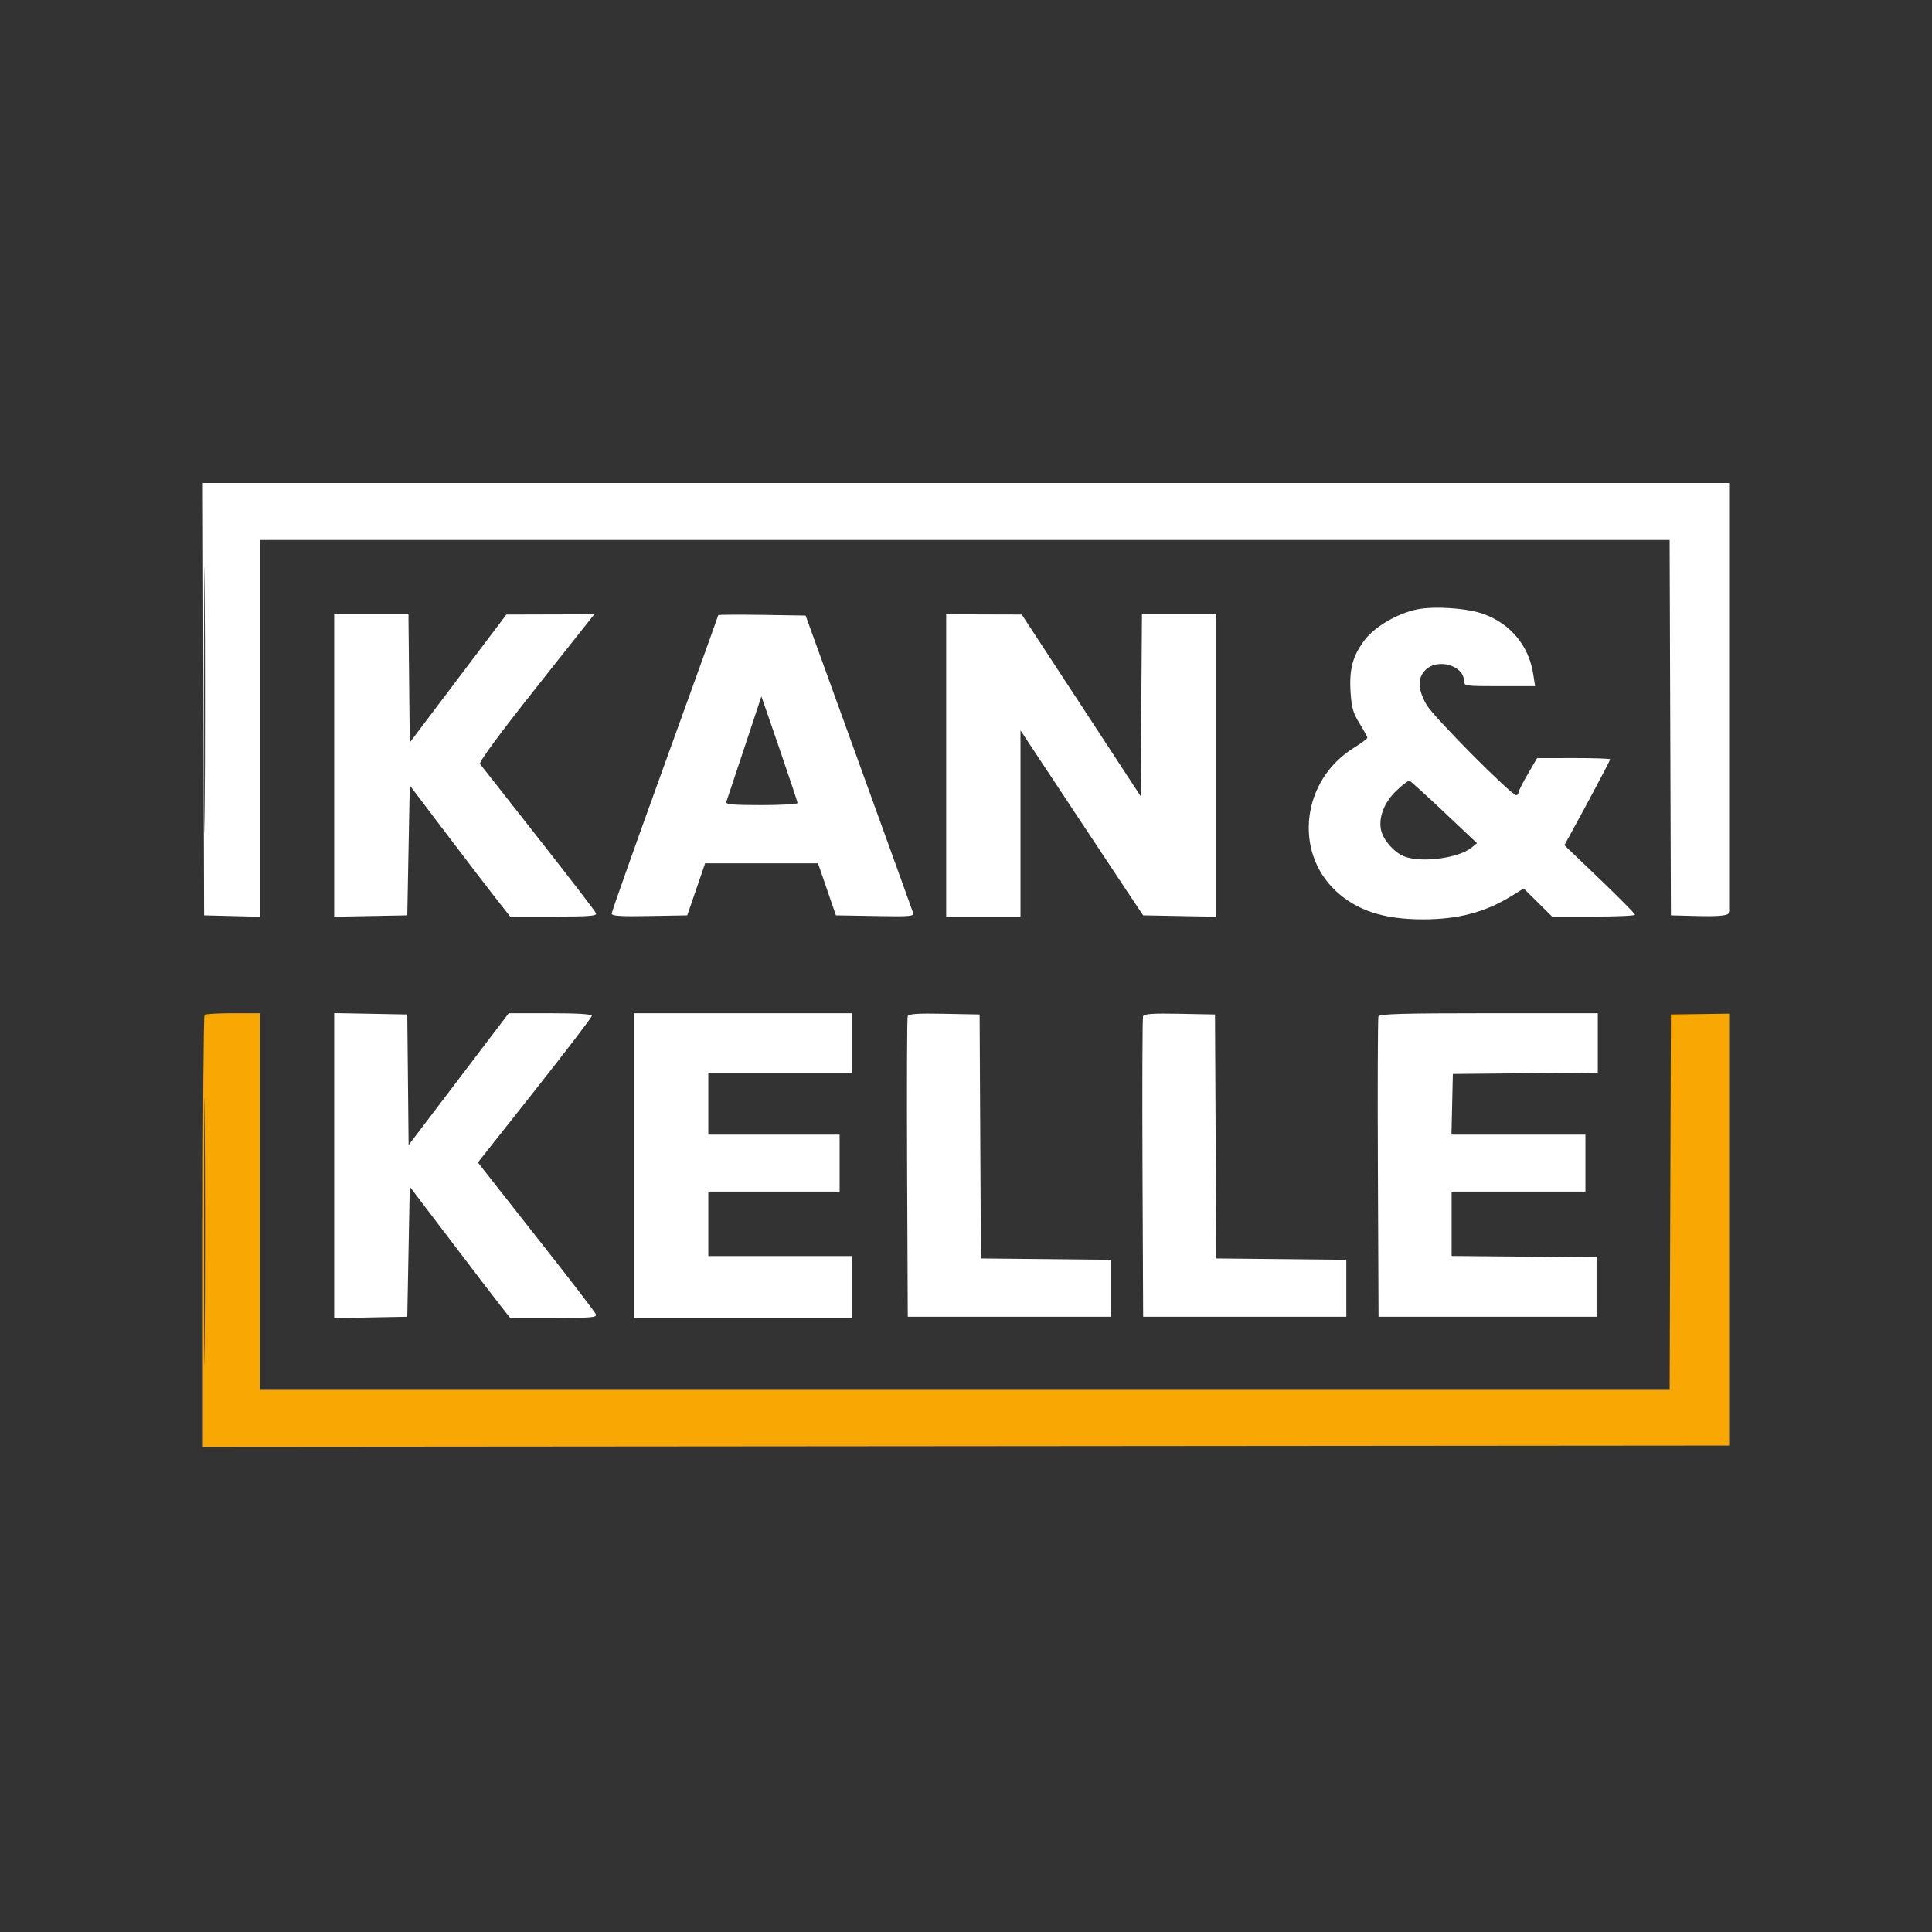 <?xml version="1.0" encoding="UTF-8"?> <svg xmlns="http://www.w3.org/2000/svg" width="200" height="200" viewBox="0 0 200 200" fill="none"><rect x="0" y="0" width="200" height="200" fill="#333333" stroke="none"/><g clip-path="url(#clip0_4546_45)"><path fill-rule="evenodd" clip-rule="evenodd" d="M21.062 72.379L21.128 94.758L24.013 94.831L26.899 94.903V75.401V55.899H99.87H172.84L172.906 75.329L172.972 94.758L175.756 94.831C177.589 94.879 178.663 94.803 178.898 94.607C179.199 94.358 179.256 90.791 179.256 72.155V50H100.126H20.997L21.062 72.379ZM21.122 72.443C21.122 84.716 21.153 89.775 21.192 83.684C21.23 77.593 21.23 67.552 21.192 61.369C21.154 55.187 21.122 60.17 21.122 72.443ZM146.681 63.086C144.644 63.507 142.31 64.875 141.263 66.262C140.029 67.897 139.658 69.279 139.812 71.674C139.914 73.257 140.078 73.826 140.743 74.897C141.188 75.611 141.55 76.275 141.548 76.372C141.546 76.468 140.898 76.951 140.106 77.445C134.797 80.758 133.886 88.117 138.277 92.225C140.459 94.265 143.272 95.181 147.338 95.175C150.988 95.169 153.769 94.429 156.503 92.736L157.732 91.975L159.204 93.43L160.675 94.886H164.964C167.323 94.886 169.254 94.8 169.255 94.694C169.257 94.588 167.612 92.924 165.6 90.997L161.943 87.492L162.487 86.508C164.06 83.663 166.688 78.718 166.688 78.603C166.688 78.53 164.985 78.473 162.904 78.476L159.121 78.481L158.159 80.126C157.63 81.03 157.197 81.894 157.197 82.044C157.197 82.195 157.091 82.318 156.961 82.318C156.441 82.318 148.397 74.21 147.685 72.969C146.757 71.35 146.72 70.201 147.567 69.354C148.821 68.1 151.555 68.891 151.555 70.508C151.555 71.012 151.698 71.032 155.236 71.032H158.916L158.71 69.727C158.258 66.867 156.4 64.614 153.644 63.582C151.988 62.962 148.485 62.712 146.681 63.086ZM34.594 79.247V94.9L38.377 94.829L42.16 94.758L42.288 88.03L42.417 81.302L46.136 86.213C48.181 88.915 50.521 91.971 51.335 93.005L52.815 94.886H57.326C60.998 94.886 61.812 94.822 61.704 94.542C61.632 94.352 58.948 90.86 55.742 86.783C52.535 82.705 49.813 79.242 49.691 79.086C49.55 78.906 51.64 76.065 55.495 71.199L61.52 63.594L56.97 63.606L52.42 63.618L47.418 70.243L42.417 76.867L42.348 70.231L42.28 63.594H38.437H34.594V79.247ZM74.35 63.686C74.35 63.743 71.869 70.642 68.836 79.017C65.803 87.393 63.321 94.392 63.321 94.572C63.321 94.827 64.194 94.884 67.232 94.829L71.144 94.758L72.07 92.065L72.995 89.372H78.839H84.682L85.608 92.065L86.534 94.758L90.593 94.829C94.383 94.895 94.642 94.869 94.504 94.444C94.423 94.194 91.891 87.179 88.877 78.856L83.397 63.722L78.874 63.652C76.386 63.614 74.35 63.629 74.35 63.686ZM97.948 79.24V94.886H101.795H105.642V85.247V75.608L110.789 83.388C113.62 87.666 116.477 91.975 117.138 92.963L118.339 94.758L122.122 94.829L125.905 94.9V79.247V63.594H122.061H118.217L118.149 73.009L118.082 82.424L111.926 73.019L105.771 63.616L101.859 63.605L97.948 63.594V79.24ZM77.062 77.394C76.094 80.314 75.249 82.847 75.184 83.023C75.092 83.271 75.921 83.344 78.811 83.344C80.872 83.344 82.558 83.249 82.558 83.131C82.558 83.014 81.717 80.481 80.689 77.501L78.821 72.084L77.062 77.394ZM144.546 81.855C143.288 83.065 142.682 84.632 142.968 85.937C143.19 86.946 144.285 88.207 145.314 88.637C147.039 89.358 150.957 88.863 152.33 87.751L152.9 87.29L149.521 84.099C147.662 82.344 146.041 80.872 145.918 80.829C145.796 80.785 145.178 81.247 144.546 81.855ZM34.594 120.664V136.452L38.377 136.381L42.16 136.31L42.288 129.576L42.417 122.841L46.649 128.414C48.976 131.479 51.316 134.539 51.849 135.213L52.817 136.438H57.327C61.177 136.438 61.816 136.383 61.693 136.064C61.614 135.857 59.16 132.654 56.24 128.946C53.319 125.237 50.602 121.783 50.201 121.27L49.472 120.337L55.371 112.878C58.615 108.776 61.269 105.301 61.269 105.155C61.269 104.983 59.756 104.89 56.966 104.89H52.663L47.48 111.713L42.297 118.536L42.229 111.777L42.16 105.018L38.377 104.947L34.594 104.876V120.664ZM65.629 120.664V136.438H76.915H88.201V133.232V130.026H80.762H73.324V126.692V123.357H80.121H86.918V120.407V117.458H80.121H73.324V114.252V111.045H80.762H88.201V107.968V104.89H76.915H65.629V120.664ZM93.964 105.203C93.895 105.383 93.869 112.456 93.905 120.92L93.972 136.31H104.488H115.004V133.36V130.411L108.274 130.342L101.543 130.274L101.477 117.646L101.41 105.018L97.75 104.947C94.963 104.892 94.059 104.954 93.964 105.203ZM118.331 105.203C118.262 105.383 118.236 112.456 118.272 120.92L118.339 136.31H128.855H139.371V133.36V130.411L132.641 130.342L125.91 130.274L125.843 117.646L125.777 105.018L122.117 104.947C119.33 104.892 118.426 104.954 118.331 105.203ZM142.695 105.21C142.628 105.387 142.602 112.456 142.639 120.92L142.706 136.31H153.991H165.277V133.232V130.154L157.775 130.086L150.272 130.018V126.688V123.357H157.197H164.123V120.407V117.458H157.19H150.256L150.328 114.316L150.4 111.174L157.903 111.106L165.405 111.038V107.964V104.89H154.112C145.313 104.89 142.791 104.96 142.695 105.21Z" fill="white"></path><g clip-path="url(#clip1_4546_45)"><path fill-rule="evenodd" clip-rule="evenodd" d="M21.171 105.06C21.077 105.154 21 115.254 21 127.504V149.776L100.064 149.712L179.128 149.647L179.194 127.289L179.259 104.931L176.116 104.974L172.972 105.017L172.907 124.447L172.841 143.876H99.87H26.899V124.383V104.889H24.121C22.592 104.889 21.265 104.966 21.171 105.06ZM21.123 127.461C21.123 139.804 21.154 144.854 21.192 138.682C21.231 132.51 21.231 122.411 21.192 116.239C21.154 110.067 21.123 115.117 21.123 127.461Z" fill="#F9A703"></path></g></g><defs><clipPath id="clip0_4546_45"><rect width="158" height="99.776" fill="white" transform="translate(21 50)"></rect></clipPath><clipPath id="clip1_4546_45"><rect width="158" height="99.776" fill="white" transform="translate(21 50)"></rect></clipPath></defs></svg> 